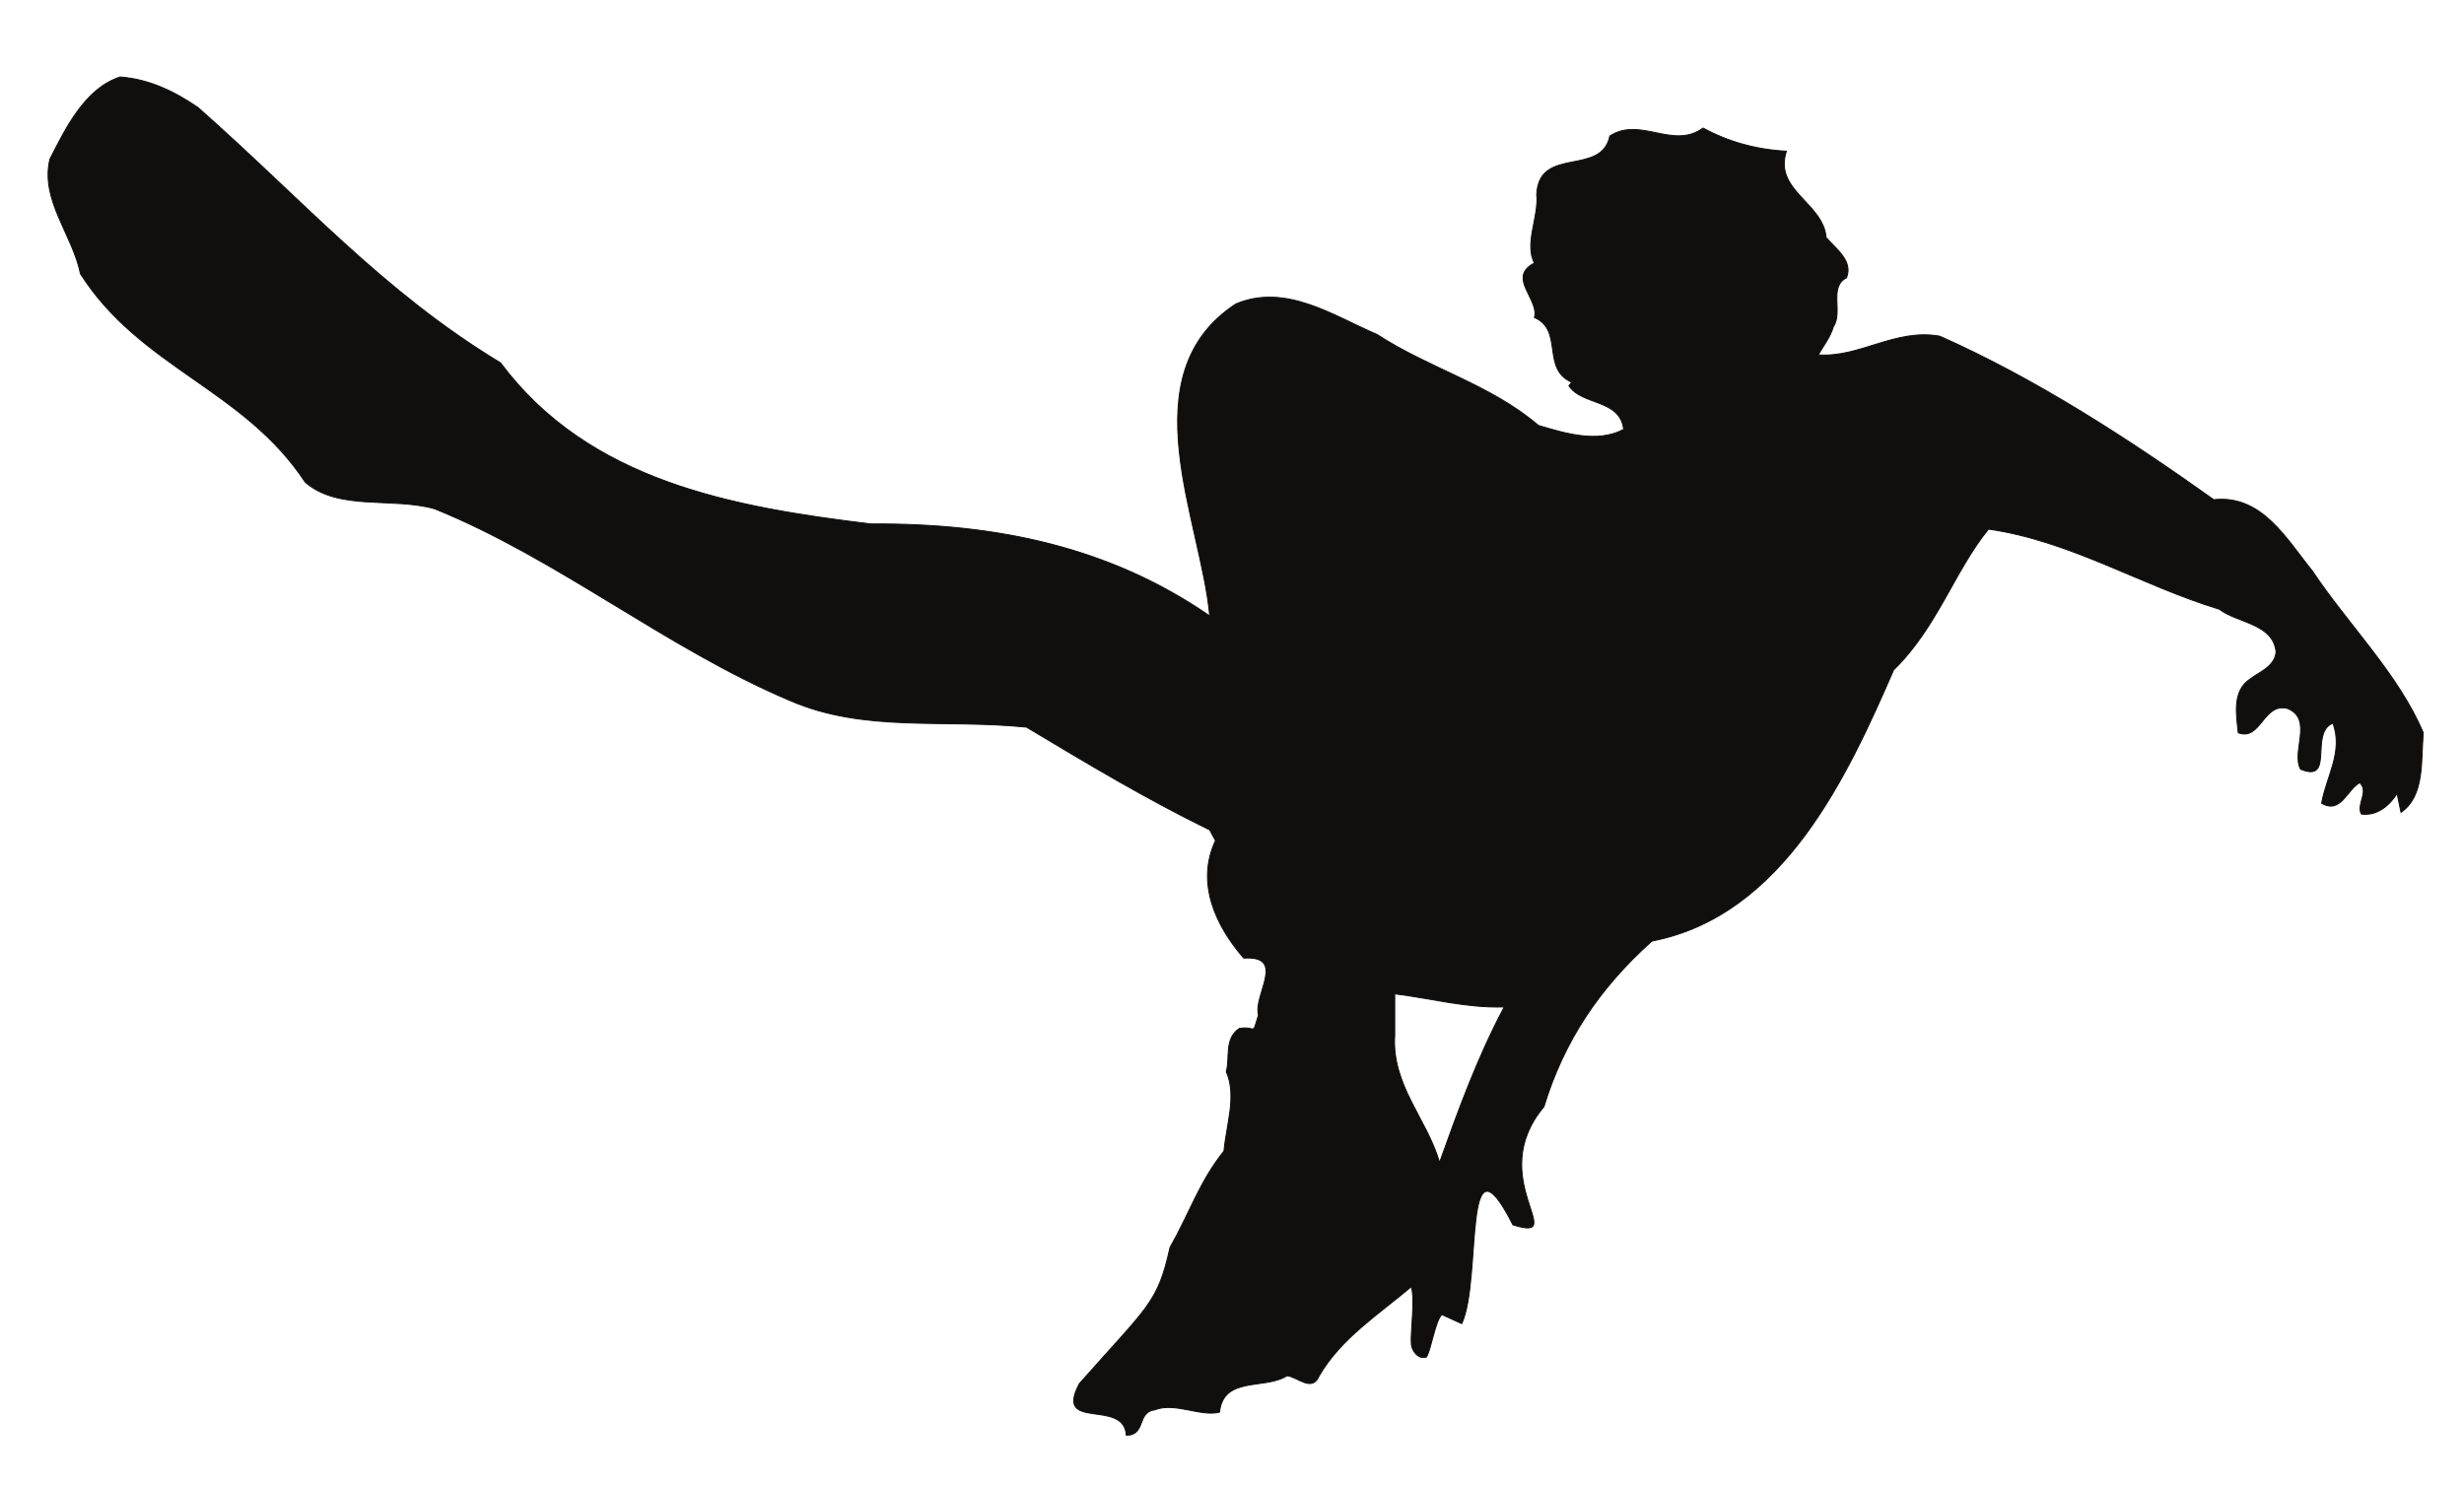 <?xml version="1.0" encoding="UTF-8"?>
<svg xmlns="http://www.w3.org/2000/svg" xmlns:xlink="http://www.w3.org/1999/xlink" width="299pt" height="180.201pt" viewBox="0 0 299 180.201" version="1.1">
<g id="surface1">
<path style="fill:none;stroke-width:0.12;stroke-linecap:butt;stroke-linejoin:round;stroke:rgb(6.476%,5.928%,5.235%);stroke-opacity:1;stroke-miterlimit:10;" d="M 0 0.001 C -2.891 1.985 -5.93 3.431 -9.437 3.712 C -13.723 2.325 -16.051 -2.495 -17.973 -6.265 C -19.16 -11.226 -15.223 -15.421 -14.262 -20.183 C -6.98 -31.605 5.551 -34.159 13.012 -45.468 C 17.012 -48.984 23.609 -47.253 28.707 -48.698 C 43.707 -54.765 56.801 -65.62 71.828 -71.972 C 80.84 -75.886 90.422 -74.183 100.539 -75.202 C 107.91 -79.624 115.141 -83.96 122.77 -87.675 L 123.469 -88.98 C 121.07 -94.081 123.469 -99.296 126.898 -103.237 C 132.148 -102.898 128.012 -107.773 128.688 -110.124 C 127.867 -112.819 128.488 -111.429 126.367 -111.769 C 124.5 -113.019 125.262 -115.284 124.777 -117.015 C 126.078 -119.96 124.777 -123.476 124.5 -126.652 C 121.551 -130.308 120.301 -134.222 117.949 -138.359 C 116.438 -145.191 115.277 -145.444 106.949 -154.886 C 103.828 -160.753 112.391 -156.612 112.648 -161.148 C 115.063 -161.148 113.891 -158.343 116.102 -158.062 C 118.57 -157.097 121.688 -158.937 123.957 -158.343 C 124.438 -153.921 129.457 -155.652 132.148 -153.921 C 133.449 -154.062 135.18 -155.991 136.063 -153.921 C 138.699 -149.386 143.231 -146.495 147.231 -143.12 C 147.707 -144.683 147.141 -148.421 147.231 -150.011 C 147.231 -150.745 147.988 -151.995 149.07 -151.652 C 149.641 -150.745 150.117 -147.316 150.938 -146.495 L 153.352 -147.601 C 155.852 -142.214 153.352 -123.335 159.563 -135.609 C 166.59 -137.819 156.039 -129.968 163.328 -121.265 C 165.738 -113.359 170.02 -106.894 176.43 -101.167 C 192.41 -98.077 200.18 -81.069 205.762 -68.257 C 211.012 -63.155 213.129 -56.269 217.27 -51.167 C 227.25 -52.609 235.777 -57.995 245.277 -60.89 C 247.578 -62.616 251.828 -62.616 252.172 -66.105 C 251.969 -67.917 250.039 -68.542 249.02 -69.362 C 246.813 -70.812 247.352 -73.702 247.578 -75.886 C 250.328 -76.933 250.609 -72.171 253.563 -72.937 C 256.731 -74.237 253.981 -78.179 255.141 -80.308 C 259.34 -82.034 256.16 -75.886 259.063 -74.722 C 260.359 -78.179 258.231 -81.269 257.699 -84.444 C 260.02 -85.804 260.777 -82.773 262.32 -81.948 C 263.481 -83.054 261.891 -84.499 262.512 -85.749 C 264.5 -86.03 266.027 -84.585 266.852 -83.253 L 267.328 -85.55 C 270.219 -83.538 269.738 -79.343 270.027 -75.886 C 267.051 -68.796 260.84 -62.675 256.59 -56.269 C 253.41 -52.355 250.469 -46.972 244.602 -47.593 C 234.051 -40.081 222.969 -32.909 211.352 -27.749 C 205.957 -26.788 201.629 -30.39 196.609 -30.019 C 197.231 -28.941 198.109 -27.835 198.449 -26.589 C 199.641 -24.859 197.859 -21.769 200.039 -20.663 C 200.859 -18.683 198.879 -17.234 197.57 -15.788 C 197.231 -11.566 191.172 -10.062 192.75 -5.3 C 189.039 -5.105 185.672 -4.14 182.629 -2.495 C 178.981 -5.159 175.039 -1.05 171.32 -3.46 C 170.301 -8.417 162.731 -4.62 162.449 -10.546 C 162.731 -13.237 160.922 -16.527 162.172 -18.878 C 158.789 -20.609 162.789 -23.273 162.172 -25.484 C 165.738 -27.015 162.988 -31.749 166.699 -33.335 L 166.359 -33.761 C 167.891 -36.171 172.57 -35.347 173 -39.062 C 169.82 -40.761 165.879 -39.542 162.648 -38.581 C 156.867 -33.62 149.438 -31.691 143.09 -27.554 C 137.789 -25.284 132.012 -21.288 125.938 -23.839 C 112.867 -32.429 121.75 -50.202 122.77 -61.71 C 110.719 -53.378 96.938 -50.429 81.66 -50.542 C 64.852 -48.499 47.449 -45.382 36.707 -30.984 C 22.359 -22.308 12.813 -11.312 0 0.001 Z M 158.512 -109.163 C 155.277 -115.23 152.949 -121.636 150.66 -128.042 C 149.16 -122.796 144.82 -118.659 145.219 -112.593 L 145.219 -107.573 C 149.641 -108.112 153.828 -109.304 158.512 -109.163 Z M 158.512 -109.163 " transform="matrix(1,0,0,-1,24.027,13.052)"/>
<path style=" stroke:none;fill-rule:evenodd;fill:rgb(6.476%,5.928%,5.235%);fill-opacity:1;" d="M 24.027 13.051 C 21.137 11.066 18.098 9.621 14.59 9.34 C 10.305 10.727 7.977 15.547 6.055 19.316 C 4.867 24.277 8.805 28.473 9.766 33.234 C 17.047 44.656 29.578 47.211 37.039 58.52 C 41.039 62.035 47.637 60.305 52.734 61.75 C 67.734 67.816 80.828 78.672 95.855 85.023 C 104.867 88.938 114.449 87.234 124.566 88.254 C 131.938 92.676 139.168 97.012 146.797 100.727 L 147.496 102.031 C 145.098 107.133 147.496 112.348 150.926 116.289 C 156.176 115.949 152.039 120.824 152.715 123.176 C 151.895 125.871 152.516 124.48 150.395 124.82 C 148.527 126.07 149.289 128.336 148.805 130.066 C 150.105 133.012 148.805 136.527 148.527 139.703 C 145.578 143.359 144.328 147.273 141.977 151.41 C 140.465 158.242 139.305 158.496 130.977 167.938 C 127.855 173.805 136.418 169.664 136.676 174.199 C 139.09 174.199 137.918 171.395 140.129 171.113 C 142.598 170.148 145.715 171.988 147.984 171.395 C 148.465 166.973 153.484 168.703 156.176 166.973 C 157.477 167.113 159.207 169.043 160.09 166.973 C 162.727 162.438 167.258 159.547 171.258 156.172 C 171.734 157.734 171.168 161.473 171.258 163.062 C 171.258 163.797 172.016 165.047 173.098 164.703 C 173.668 163.797 174.145 160.367 174.965 159.547 L 177.379 160.652 C 179.879 155.266 177.379 136.387 183.59 148.66 C 190.617 150.871 180.066 143.02 187.355 134.316 C 189.766 126.41 194.047 119.945 200.457 114.219 C 216.438 111.129 224.207 94.121 229.789 81.309 C 235.039 76.207 237.156 69.32 241.297 64.219 C 251.277 65.66 259.805 71.047 269.305 73.941 C 271.605 75.668 275.855 75.668 276.199 79.156 C 275.996 80.969 274.066 81.594 273.047 82.414 C 270.84 83.863 271.379 86.754 271.605 88.938 C 274.355 89.984 274.637 85.223 277.59 85.988 C 280.758 87.289 278.008 91.23 279.168 93.359 C 283.367 95.086 280.188 88.938 283.09 87.773 C 284.387 91.23 282.258 94.32 281.727 97.496 C 284.047 98.855 284.805 95.824 286.348 95 C 287.508 96.105 285.918 97.551 286.539 98.801 C 288.527 99.082 290.055 97.637 290.879 96.305 L 291.355 98.602 C 294.246 96.59 293.766 92.395 294.055 88.938 C 291.078 81.848 284.867 75.727 280.617 69.32 C 277.438 65.406 274.496 60.023 268.629 60.645 C 258.078 53.133 246.996 45.961 235.379 40.801 C 229.984 39.84 225.656 43.441 220.637 43.07 C 221.258 41.992 222.137 40.887 222.477 39.641 C 223.668 37.91 221.887 34.82 224.066 33.715 C 224.887 31.734 222.906 30.285 221.598 28.84 C 221.258 24.617 215.199 23.113 216.777 18.352 C 213.066 18.156 209.699 17.191 206.656 15.547 C 203.008 18.211 199.066 14.102 195.348 16.512 C 194.328 21.469 186.758 17.672 186.477 23.598 C 186.758 26.289 184.949 29.578 186.199 31.93 C 182.816 33.66 186.816 36.324 186.199 38.535 C 189.766 40.066 187.016 44.801 190.727 46.387 L 190.387 46.812 C 191.918 49.223 196.598 48.398 197.027 52.113 C 193.848 53.812 189.906 52.594 186.676 51.633 C 180.895 46.672 173.465 44.742 167.117 40.605 C 161.816 38.336 156.039 34.34 149.965 36.891 C 136.895 45.48 145.777 63.254 146.797 74.762 C 134.746 66.43 120.965 63.48 105.688 63.594 C 88.879 61.551 71.477 58.434 60.734 44.035 C 46.387 35.359 36.84 24.363 24.027 13.051 M 182.539 122.215 C 179.305 128.281 176.977 134.688 174.688 141.094 C 173.188 135.848 168.848 131.711 169.246 125.645 L 169.246 120.625 C 173.668 121.164 177.855 122.355 182.539 122.215 "/>
</g>
</svg>
